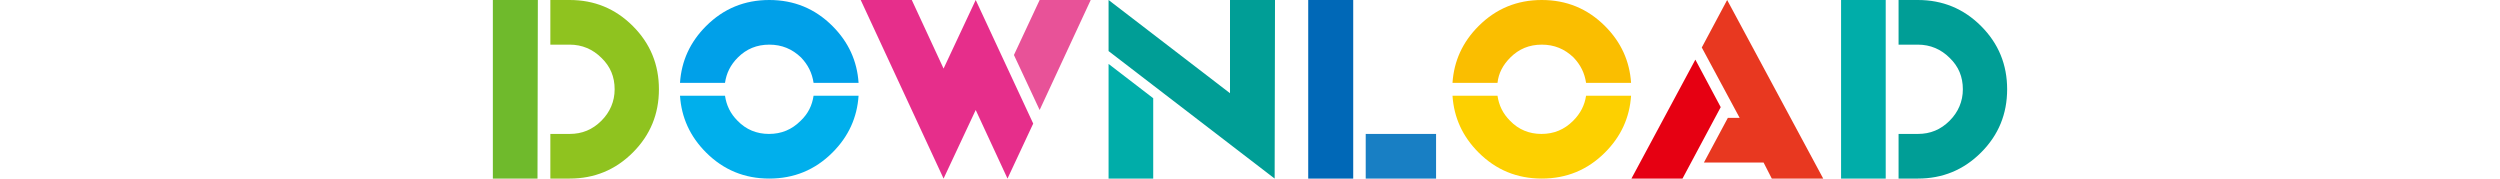<?xml version="1.0" encoding="utf-8"?>
<!-- Generator: Adobe Illustrator 25.3.1, SVG Export Plug-In . SVG Version: 6.00 Build 0)  -->
<svg version="1.1" xmlns="http://www.w3.org/2000/svg" xmlns:xlink="http://www.w3.org/1999/xlink" x="0px" y="0px" width="700px"
	 height="50px" viewBox="0 0 700 50" style="enable-background:new 0 0 700 50;" xml:space="preserve">
<style type="text/css">
	.st0{fill:#6FBA2C;}
	.st1{fill:#8FC31F;}
	.st2{fill:#00A0E9;}
	.st3{fill:#00AFEC;}
	.st4{fill:#E62E8B;}
	.st5{fill:#E85298;}
	.st6{fill:#009E96;}
	.st7{fill:#00ADA9;}
	.st8{fill:#0068B7;}
	.st9{fill:#187FC4;}
	.st10{fill:#FABE00;}
	.st11{fill:#FDD000;}
	.st12{fill:#E60012;}
	.st13{fill:#E83820;}
	.st14{fill:none;}
</style>
<g id="レイヤー_1">
</g>
<g id="写真">
	<g>
		<g>
			<polygon class="st0" points="138,0 150.6,0 150.5,50 138,50 			"/>
			<path class="st1" d="M154.1,12.5V0h5.4c6.9,0,12.8,2.4,17.7,7.3c4.9,4.9,7.3,10.8,7.3,17.7c0,6.9-2.4,12.8-7.3,17.7
				c-4.9,4.9-10.8,7.3-17.7,7.3h-5.4V37.5h5.4c3.5,0,6.4-1.2,8.9-3.7c2.4-2.4,3.7-5.4,3.7-8.8c0-3.5-1.2-6.4-3.7-8.8
				c-2.4-2.4-5.4-3.7-8.9-3.7H154.1z"/>
			<path class="st2" d="M203,23.2h-12.6c0.4-6.1,2.8-11.4,7.3-15.9c4.9-4.9,10.8-7.3,17.7-7.3c6.9,0,12.8,2.4,17.7,7.3
				c4.5,4.5,6.9,9.8,7.3,15.9h-12.6c-0.4-2.7-1.5-5-3.5-7.1c-2.5-2.4-5.4-3.6-8.9-3.6c-3.5,0-6.4,1.2-8.8,3.6
				C204.5,18.2,203.4,20.5,203,23.2z"/>
			<path class="st3" d="M227.8,26.8h12.6c-0.4,6.1-2.8,11.4-7.3,15.9c-4.9,4.9-10.8,7.3-17.7,7.3c-6.9,0-12.8-2.4-17.7-7.3
				c-4.5-4.5-6.9-9.8-7.3-15.9H203c0.4,2.7,1.5,5,3.5,7c2.4,2.5,5.4,3.7,8.8,3.7c3.5,0,6.4-1.2,8.9-3.7
				C226.3,31.8,227.4,29.5,227.8,26.8z"/>
			<polygon class="st4" points="289.3,34.6 282.1,50 273.2,30.8 264.2,50 241,0 255.3,0 264.2,19.2 273.2,0 			"/>
			<polygon class="st5" points="283.9,15.4 291.1,0 305.4,0 291.1,30.8 			"/>
			<polygon class="st6" points="356.9,50 322.9,23.9 310.4,14.3 310.4,0 344.4,26.1 344.4,0 357,0 			"/>
			<polygon class="st7" points="322.9,27.5 322.9,50 310.4,50 310.4,17.9 			"/>
			<polygon class="st8" points="366.3,0 378.9,0 378.9,50 366.3,50 			"/>
			<rect x="382.4" y="37.5" class="st9" width="19.7" height="12.5"/>
			<path class="st10" d="M419.3,23.2h-12.6c0.4-6.1,2.8-11.4,7.3-15.9c4.9-4.9,10.8-7.3,17.7-7.3c6.9,0,12.8,2.4,17.7,7.3
				c4.5,4.5,6.9,9.8,7.3,15.9h-12.6c-0.4-2.7-1.5-5-3.5-7.1c-2.5-2.4-5.4-3.6-8.9-3.6c-3.5,0-6.4,1.2-8.8,3.6
				C420.8,18.2,419.6,20.5,419.3,23.2z"/>
			<path class="st11" d="M444.1,26.8h12.6c-0.4,6.1-2.8,11.4-7.3,15.9c-4.9,4.9-10.8,7.3-17.7,7.3c-6.9,0-12.8-2.4-17.7-7.3
				c-4.5-4.5-6.9-9.8-7.3-15.9h12.6c0.4,2.7,1.5,5,3.5,7c2.4,2.5,5.4,3.7,8.8,3.7c3.5,0,6.4-1.2,8.9-3.7
				C442.5,31.8,443.7,29.5,444.1,26.8z"/>
			<polygon class="st12" points="481.8,30 471.1,50 456.8,50 474.7,16.7 			"/>
			<polygon class="st13" points="487.1,33 476.5,13.3 483.6,0 510.5,50 496.1,50 493.8,45.5 477.1,45.5 483.8,33 			"/>
			<polygon class="st7" points="515.5,0 528,0 528,50 515.5,50 			"/>
			<path class="st6" d="M531.6,12.5V0h5.4c6.9,0,12.8,2.4,17.7,7.3c4.9,4.9,7.3,10.8,7.3,17.7c0,6.9-2.4,12.8-7.3,17.7
				c-4.9,4.9-10.8,7.3-17.7,7.3h-5.4V37.5h5.4c3.5,0,6.4-1.2,8.9-3.7c2.4-2.4,3.7-5.4,3.7-8.8c0-3.5-1.2-6.4-3.7-8.8
				c-2.4-2.4-5.4-3.7-8.9-3.7H531.6z"/>
		</g>
		<rect class="st14" width="700" height="50"/>
	</g>
</g>
</svg>
